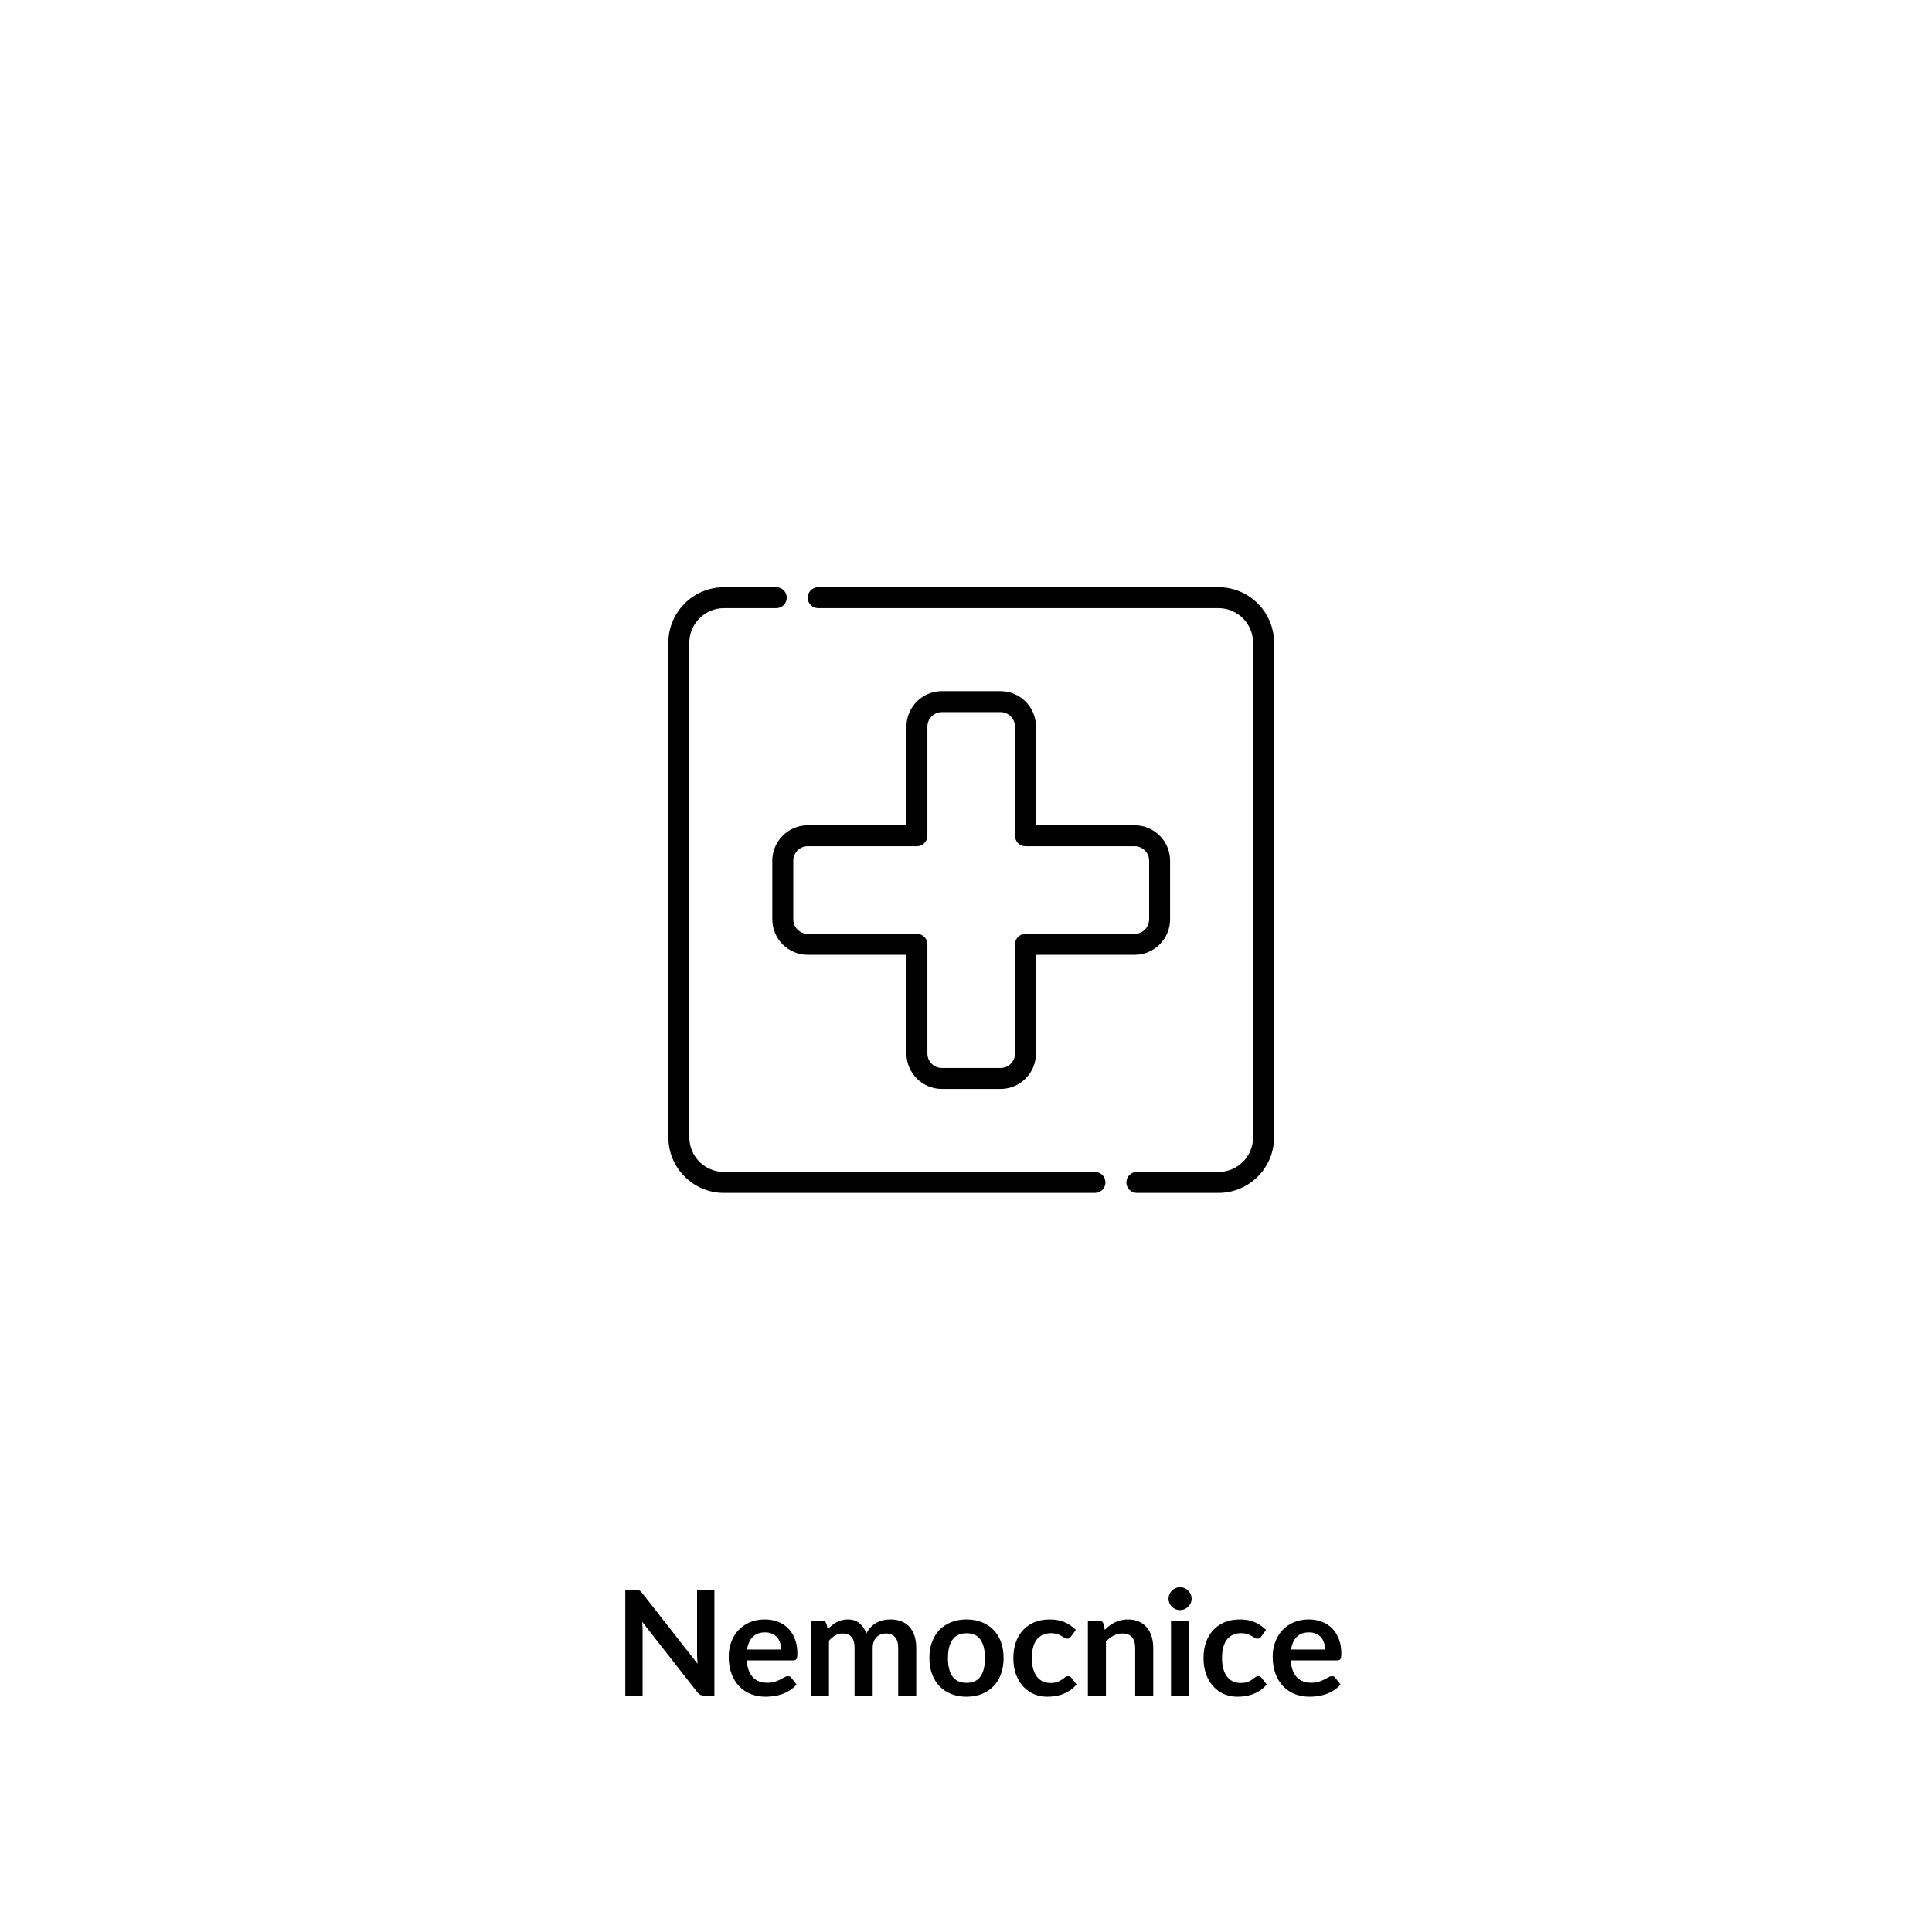 <svg width="185" height="185" viewBox="0 0 185 185" fill="none" xmlns="http://www.w3.org/2000/svg">
<path d="M68.408 152.243V162.365H67.442C67.293 162.365 67.167 162.341 67.064 162.295C66.966 162.243 66.87 162.159 66.777 162.043L61.492 155.295C61.52 155.603 61.534 155.887 61.534 156.149V162.365H59.875V152.243H60.862C60.941 152.243 61.009 152.247 61.065 152.257C61.126 152.261 61.177 152.275 61.219 152.299C61.266 152.317 61.31 152.348 61.352 152.39C61.394 152.427 61.441 152.478 61.492 152.544L66.798 159.32C66.784 159.156 66.772 158.995 66.763 158.837C66.754 158.678 66.749 158.531 66.749 158.396V152.243H68.408ZM74.797 157.948C74.797 157.724 74.765 157.514 74.699 157.318C74.639 157.117 74.545 156.942 74.419 156.793C74.293 156.643 74.132 156.527 73.936 156.443C73.745 156.354 73.521 156.31 73.264 156.31C72.765 156.31 72.371 156.452 72.081 156.737C71.797 157.021 71.615 157.425 71.535 157.948H74.797ZM71.5 158.991C71.528 159.359 71.594 159.679 71.696 159.95C71.799 160.216 71.934 160.437 72.102 160.615C72.27 160.787 72.469 160.918 72.697 161.007C72.931 161.091 73.187 161.133 73.467 161.133C73.747 161.133 73.988 161.1 74.188 161.035C74.394 160.969 74.571 160.897 74.72 160.818C74.874 160.738 75.007 160.666 75.119 160.601C75.236 160.535 75.348 160.503 75.455 160.503C75.6 160.503 75.707 160.556 75.777 160.664L76.274 161.294C76.083 161.518 75.868 161.707 75.63 161.861C75.392 162.01 75.143 162.131 74.881 162.225C74.625 162.313 74.361 162.376 74.09 162.414C73.824 162.451 73.565 162.47 73.313 162.47C72.814 162.47 72.35 162.388 71.92 162.225C71.491 162.057 71.118 161.812 70.8 161.49C70.483 161.163 70.233 160.762 70.051 160.286C69.869 159.805 69.778 159.25 69.778 158.62C69.778 158.13 69.858 157.67 70.016 157.241C70.175 156.807 70.401 156.431 70.695 156.114C70.994 155.792 71.356 155.537 71.78 155.351C72.21 155.164 72.693 155.071 73.229 155.071C73.682 155.071 74.1 155.143 74.482 155.288C74.865 155.432 75.194 155.645 75.469 155.925C75.745 156.2 75.959 156.541 76.113 156.947C76.272 157.348 76.351 157.808 76.351 158.326C76.351 158.587 76.323 158.764 76.267 158.858C76.211 158.946 76.104 158.991 75.945 158.991H71.5ZM77.649 162.365V155.183H78.706C78.93 155.183 79.077 155.288 79.147 155.498L79.259 156.03C79.385 155.89 79.516 155.761 79.651 155.645C79.791 155.528 79.938 155.428 80.092 155.344C80.251 155.26 80.419 155.194 80.596 155.148C80.778 155.096 80.976 155.071 81.191 155.071C81.644 155.071 82.015 155.194 82.304 155.442C82.598 155.684 82.817 156.009 82.962 156.415C83.074 156.177 83.214 155.974 83.382 155.806C83.55 155.633 83.734 155.493 83.935 155.386C84.136 155.278 84.348 155.199 84.572 155.148C84.801 155.096 85.029 155.071 85.258 155.071C85.655 155.071 86.007 155.131 86.315 155.253C86.623 155.374 86.882 155.551 87.092 155.785C87.302 156.018 87.461 156.303 87.568 156.639C87.68 156.975 87.736 157.36 87.736 157.794V162.365H86.007V157.794C86.007 157.336 85.907 156.993 85.706 156.765C85.505 156.531 85.211 156.415 84.824 156.415C84.647 156.415 84.481 156.445 84.327 156.506C84.178 156.566 84.045 156.655 83.928 156.772C83.816 156.884 83.727 157.026 83.662 157.199C83.597 157.371 83.564 157.57 83.564 157.794V162.365H81.828V157.794C81.828 157.313 81.73 156.963 81.534 156.744C81.343 156.524 81.06 156.415 80.687 156.415C80.435 156.415 80.199 156.478 79.98 156.604C79.765 156.725 79.565 156.893 79.378 157.108V162.365H77.649ZM92.557 155.071C93.089 155.071 93.572 155.157 94.006 155.33C94.445 155.502 94.818 155.747 95.126 156.065C95.439 156.382 95.679 156.769 95.847 157.227C96.015 157.684 96.099 158.195 96.099 158.76C96.099 159.329 96.015 159.842 95.847 160.3C95.679 160.757 95.439 161.147 95.126 161.469C94.818 161.791 94.445 162.038 94.006 162.211C93.572 162.383 93.089 162.47 92.557 162.47C92.021 162.47 91.533 162.383 91.094 162.211C90.656 162.038 90.28 161.791 89.967 161.469C89.659 161.147 89.419 160.757 89.246 160.3C89.078 159.842 88.994 159.329 88.994 158.76C88.994 158.195 89.078 157.684 89.246 157.227C89.419 156.769 89.659 156.382 89.967 156.065C90.28 155.747 90.656 155.502 91.094 155.33C91.533 155.157 92.021 155.071 92.557 155.071ZM92.557 161.14C93.155 161.14 93.596 160.939 93.88 160.538C94.17 160.136 94.314 159.548 94.314 158.774C94.314 157.999 94.17 157.409 93.88 157.003C93.596 156.597 93.155 156.394 92.557 156.394C91.951 156.394 91.5 156.599 91.206 157.01C90.917 157.416 90.772 158.004 90.772 158.774C90.772 159.544 90.917 160.132 91.206 160.538C91.5 160.939 91.951 161.14 92.557 161.14ZM102.563 156.702C102.512 156.767 102.461 156.818 102.409 156.856C102.363 156.893 102.293 156.912 102.199 156.912C102.111 156.912 102.024 156.886 101.94 156.835C101.856 156.779 101.756 156.718 101.639 156.653C101.523 156.583 101.383 156.522 101.219 156.471C101.061 156.415 100.862 156.387 100.624 156.387C100.321 156.387 100.055 156.443 99.826 156.555C99.598 156.662 99.406 156.818 99.252 157.024C99.103 157.229 98.991 157.479 98.916 157.773C98.842 158.062 98.805 158.391 98.805 158.76C98.805 159.142 98.844 159.483 98.924 159.782C99.007 160.08 99.126 160.332 99.281 160.538C99.434 160.738 99.621 160.892 99.841 161C100.06 161.102 100.307 161.154 100.582 161.154C100.858 161.154 101.079 161.121 101.247 161.056C101.42 160.986 101.565 160.911 101.681 160.832C101.798 160.748 101.898 160.673 101.982 160.608C102.071 160.538 102.169 160.503 102.276 160.503C102.416 160.503 102.521 160.556 102.591 160.664L103.088 161.294C102.897 161.518 102.689 161.707 102.465 161.861C102.241 162.01 102.008 162.131 101.765 162.225C101.527 162.313 101.28 162.376 101.023 162.414C100.771 162.451 100.519 162.47 100.267 162.47C99.824 162.47 99.406 162.388 99.014 162.225C98.623 162.057 98.279 161.814 97.986 161.497C97.692 161.179 97.458 160.792 97.285 160.335C97.118 159.873 97.034 159.348 97.034 158.76C97.034 158.232 97.108 157.745 97.257 157.297C97.412 156.844 97.635 156.454 97.93 156.128C98.224 155.796 98.588 155.537 99.022 155.351C99.456 155.164 99.955 155.071 100.519 155.071C101.056 155.071 101.525 155.157 101.926 155.33C102.332 155.502 102.696 155.75 103.018 156.072L102.563 156.702ZM105.789 156.065C105.934 155.92 106.086 155.787 106.244 155.666C106.408 155.54 106.578 155.435 106.755 155.351C106.937 155.262 107.131 155.194 107.336 155.148C107.542 155.096 107.766 155.071 108.008 155.071C108.4 155.071 108.748 155.138 109.051 155.274C109.355 155.404 109.607 155.591 109.807 155.834C110.013 156.072 110.167 156.359 110.269 156.695C110.377 157.026 110.43 157.392 110.43 157.794V162.365H108.701V157.794C108.701 157.355 108.601 157.017 108.4 156.779C108.2 156.536 107.894 156.415 107.483 156.415C107.185 156.415 106.905 156.482 106.643 156.618C106.382 156.753 106.135 156.937 105.901 157.171V162.365H104.172V155.183H105.229C105.453 155.183 105.6 155.288 105.67 155.498L105.789 156.065ZM113.867 155.183V162.365H112.131V155.183H113.867ZM114.105 153.09C114.105 153.239 114.074 153.379 114.014 153.51C113.953 153.64 113.871 153.755 113.769 153.853C113.671 153.951 113.554 154.03 113.419 154.091C113.283 154.147 113.139 154.175 112.985 154.175C112.835 154.175 112.693 154.147 112.558 154.091C112.427 154.03 112.313 153.951 112.215 153.853C112.117 153.755 112.037 153.64 111.977 153.51C111.921 153.379 111.893 153.239 111.893 153.09C111.893 152.936 111.921 152.791 111.977 152.656C112.037 152.52 112.117 152.404 112.215 152.306C112.313 152.208 112.427 152.131 112.558 152.075C112.693 152.014 112.835 151.984 112.985 151.984C113.139 151.984 113.283 152.014 113.419 152.075C113.554 152.131 113.671 152.208 113.769 152.306C113.871 152.404 113.953 152.52 114.014 152.656C114.074 152.791 114.105 152.936 114.105 153.09ZM120.774 156.702C120.723 156.767 120.672 156.818 120.62 156.856C120.574 156.893 120.504 156.912 120.41 156.912C120.322 156.912 120.235 156.886 120.151 156.835C120.067 156.779 119.967 156.718 119.85 156.653C119.734 156.583 119.594 156.522 119.43 156.471C119.272 156.415 119.073 156.387 118.835 156.387C118.532 156.387 118.266 156.443 118.037 156.555C117.809 156.662 117.617 156.818 117.463 157.024C117.314 157.229 117.202 157.479 117.127 157.773C117.053 158.062 117.015 158.391 117.015 158.76C117.015 159.142 117.055 159.483 117.134 159.782C117.218 160.08 117.337 160.332 117.491 160.538C117.645 160.738 117.832 160.892 118.051 161C118.271 161.102 118.518 161.154 118.793 161.154C119.069 161.154 119.29 161.121 119.458 161.056C119.631 160.986 119.776 160.911 119.892 160.832C120.009 160.748 120.109 160.673 120.193 160.608C120.282 160.538 120.38 160.503 120.487 160.503C120.627 160.503 120.732 160.556 120.802 160.664L121.299 161.294C121.108 161.518 120.9 161.707 120.676 161.861C120.452 162.01 120.219 162.131 119.976 162.225C119.738 162.313 119.491 162.376 119.234 162.414C118.982 162.451 118.73 162.47 118.478 162.47C118.035 162.47 117.617 162.388 117.225 162.225C116.833 162.057 116.49 161.814 116.196 161.497C115.902 161.179 115.669 160.792 115.496 160.335C115.328 159.873 115.244 159.348 115.244 158.76C115.244 158.232 115.319 157.745 115.468 157.297C115.622 156.844 115.846 156.454 116.14 156.128C116.434 155.796 116.798 155.537 117.232 155.351C117.666 155.164 118.166 155.071 118.73 155.071C119.267 155.071 119.736 155.157 120.137 155.33C120.543 155.502 120.907 155.75 121.229 156.072L120.774 156.702ZM126.887 157.948C126.887 157.724 126.855 157.514 126.789 157.318C126.729 157.117 126.635 156.942 126.509 156.793C126.383 156.643 126.222 156.527 126.026 156.443C125.835 156.354 125.611 156.31 125.354 156.31C124.855 156.31 124.461 156.452 124.171 156.737C123.887 157.021 123.705 157.425 123.625 157.948H126.887ZM123.59 158.991C123.618 159.359 123.684 159.679 123.786 159.95C123.889 160.216 124.024 160.437 124.192 160.615C124.36 160.787 124.559 160.918 124.787 161.007C125.021 161.091 125.277 161.133 125.557 161.133C125.837 161.133 126.078 161.1 126.278 161.035C126.484 160.969 126.661 160.897 126.81 160.818C126.964 160.738 127.097 160.666 127.209 160.601C127.326 160.535 127.438 160.503 127.545 160.503C127.69 160.503 127.797 160.556 127.867 160.664L128.364 161.294C128.173 161.518 127.958 161.707 127.72 161.861C127.482 162.01 127.233 162.131 126.971 162.225C126.715 162.313 126.451 162.376 126.18 162.414C125.914 162.451 125.655 162.47 125.403 162.47C124.904 162.47 124.44 162.388 124.01 162.225C123.581 162.057 123.208 161.812 122.89 161.49C122.573 161.163 122.323 160.762 122.141 160.286C121.959 159.805 121.868 159.25 121.868 158.62C121.868 158.13 121.948 157.67 122.106 157.241C122.265 156.807 122.491 156.431 122.785 156.114C123.084 155.792 123.446 155.537 123.87 155.351C124.3 155.164 124.783 155.071 125.319 155.071C125.772 155.071 126.19 155.143 126.572 155.288C126.955 155.432 127.284 155.645 127.559 155.925C127.835 156.2 128.049 156.541 128.203 156.947C128.362 157.348 128.441 157.808 128.441 158.326C128.441 158.587 128.413 158.764 128.357 158.858C128.301 158.946 128.194 158.991 128.035 158.991H123.59Z" fill="#000"/>
<path fill-rule="evenodd" clip-rule="evenodd" d="M104.848 112.219H69.318C67.493 112.219 66.007 110.734 66.007 108.908V61.545C66.007 59.72 67.493 58.234 69.318 58.234H74.334C74.888 58.234 75.338 57.785 75.338 57.231C75.338 56.676 74.888 56.227 74.334 56.227H69.318C66.386 56.227 64 58.613 64 61.545V108.908C64 111.841 66.386 114.227 69.318 114.227H104.848C105.402 114.227 105.852 113.777 105.852 113.223C105.852 112.668 105.402 112.219 104.848 112.219ZM108.65 79.025H99.199V69.575C99.199 67.704 97.677 66.182 95.806 66.182H90.189C88.318 66.182 86.796 67.704 86.796 69.575V79.025H77.346C75.475 79.025 73.952 80.548 73.952 82.419V88.035C73.952 89.906 75.475 91.429 77.346 91.429H86.796V100.879C86.796 102.75 88.318 104.272 90.19 104.272H95.806C97.677 104.272 99.199 102.75 99.199 100.879V91.429H108.649C110.521 91.429 112.043 89.906 112.043 88.035V82.419C112.043 80.548 110.521 79.025 108.65 79.025ZM110.035 88.035C110.035 88.799 109.414 89.421 108.649 89.421H98.195C97.641 89.421 97.192 89.871 97.192 90.425V100.879C97.192 101.643 96.57 102.265 95.806 102.265H90.189C89.425 102.265 88.803 101.643 88.803 100.879V90.425C88.803 89.871 88.354 89.421 87.8 89.421H77.346C76.582 89.421 75.96 88.799 75.96 88.035V82.419C75.96 81.655 76.582 81.033 77.346 81.033V81.033H87.8C88.354 81.033 88.803 80.584 88.803 80.029V69.575C88.803 68.811 89.425 68.189 90.189 68.189H95.806C96.57 68.189 97.192 68.811 97.192 69.575V80.029C97.192 80.584 97.641 81.033 98.196 81.033H108.65C109.414 81.033 110.036 81.655 110.036 82.419V88.035H110.035ZM78.347 56.227H116.679C119.612 56.227 121.998 58.613 121.998 61.545V108.908C121.998 111.841 119.612 114.227 116.679 114.227H108.861C108.307 114.227 107.857 113.778 107.857 113.223C107.857 112.669 108.307 112.219 108.861 112.219H116.679C118.505 112.219 119.99 110.734 119.99 108.908V61.545C119.99 59.72 118.505 58.234 116.679 58.234H78.347C77.792 58.234 77.343 57.785 77.343 57.231C77.343 56.676 77.792 56.227 78.347 56.227Z" fill="#000"/>
</svg>
